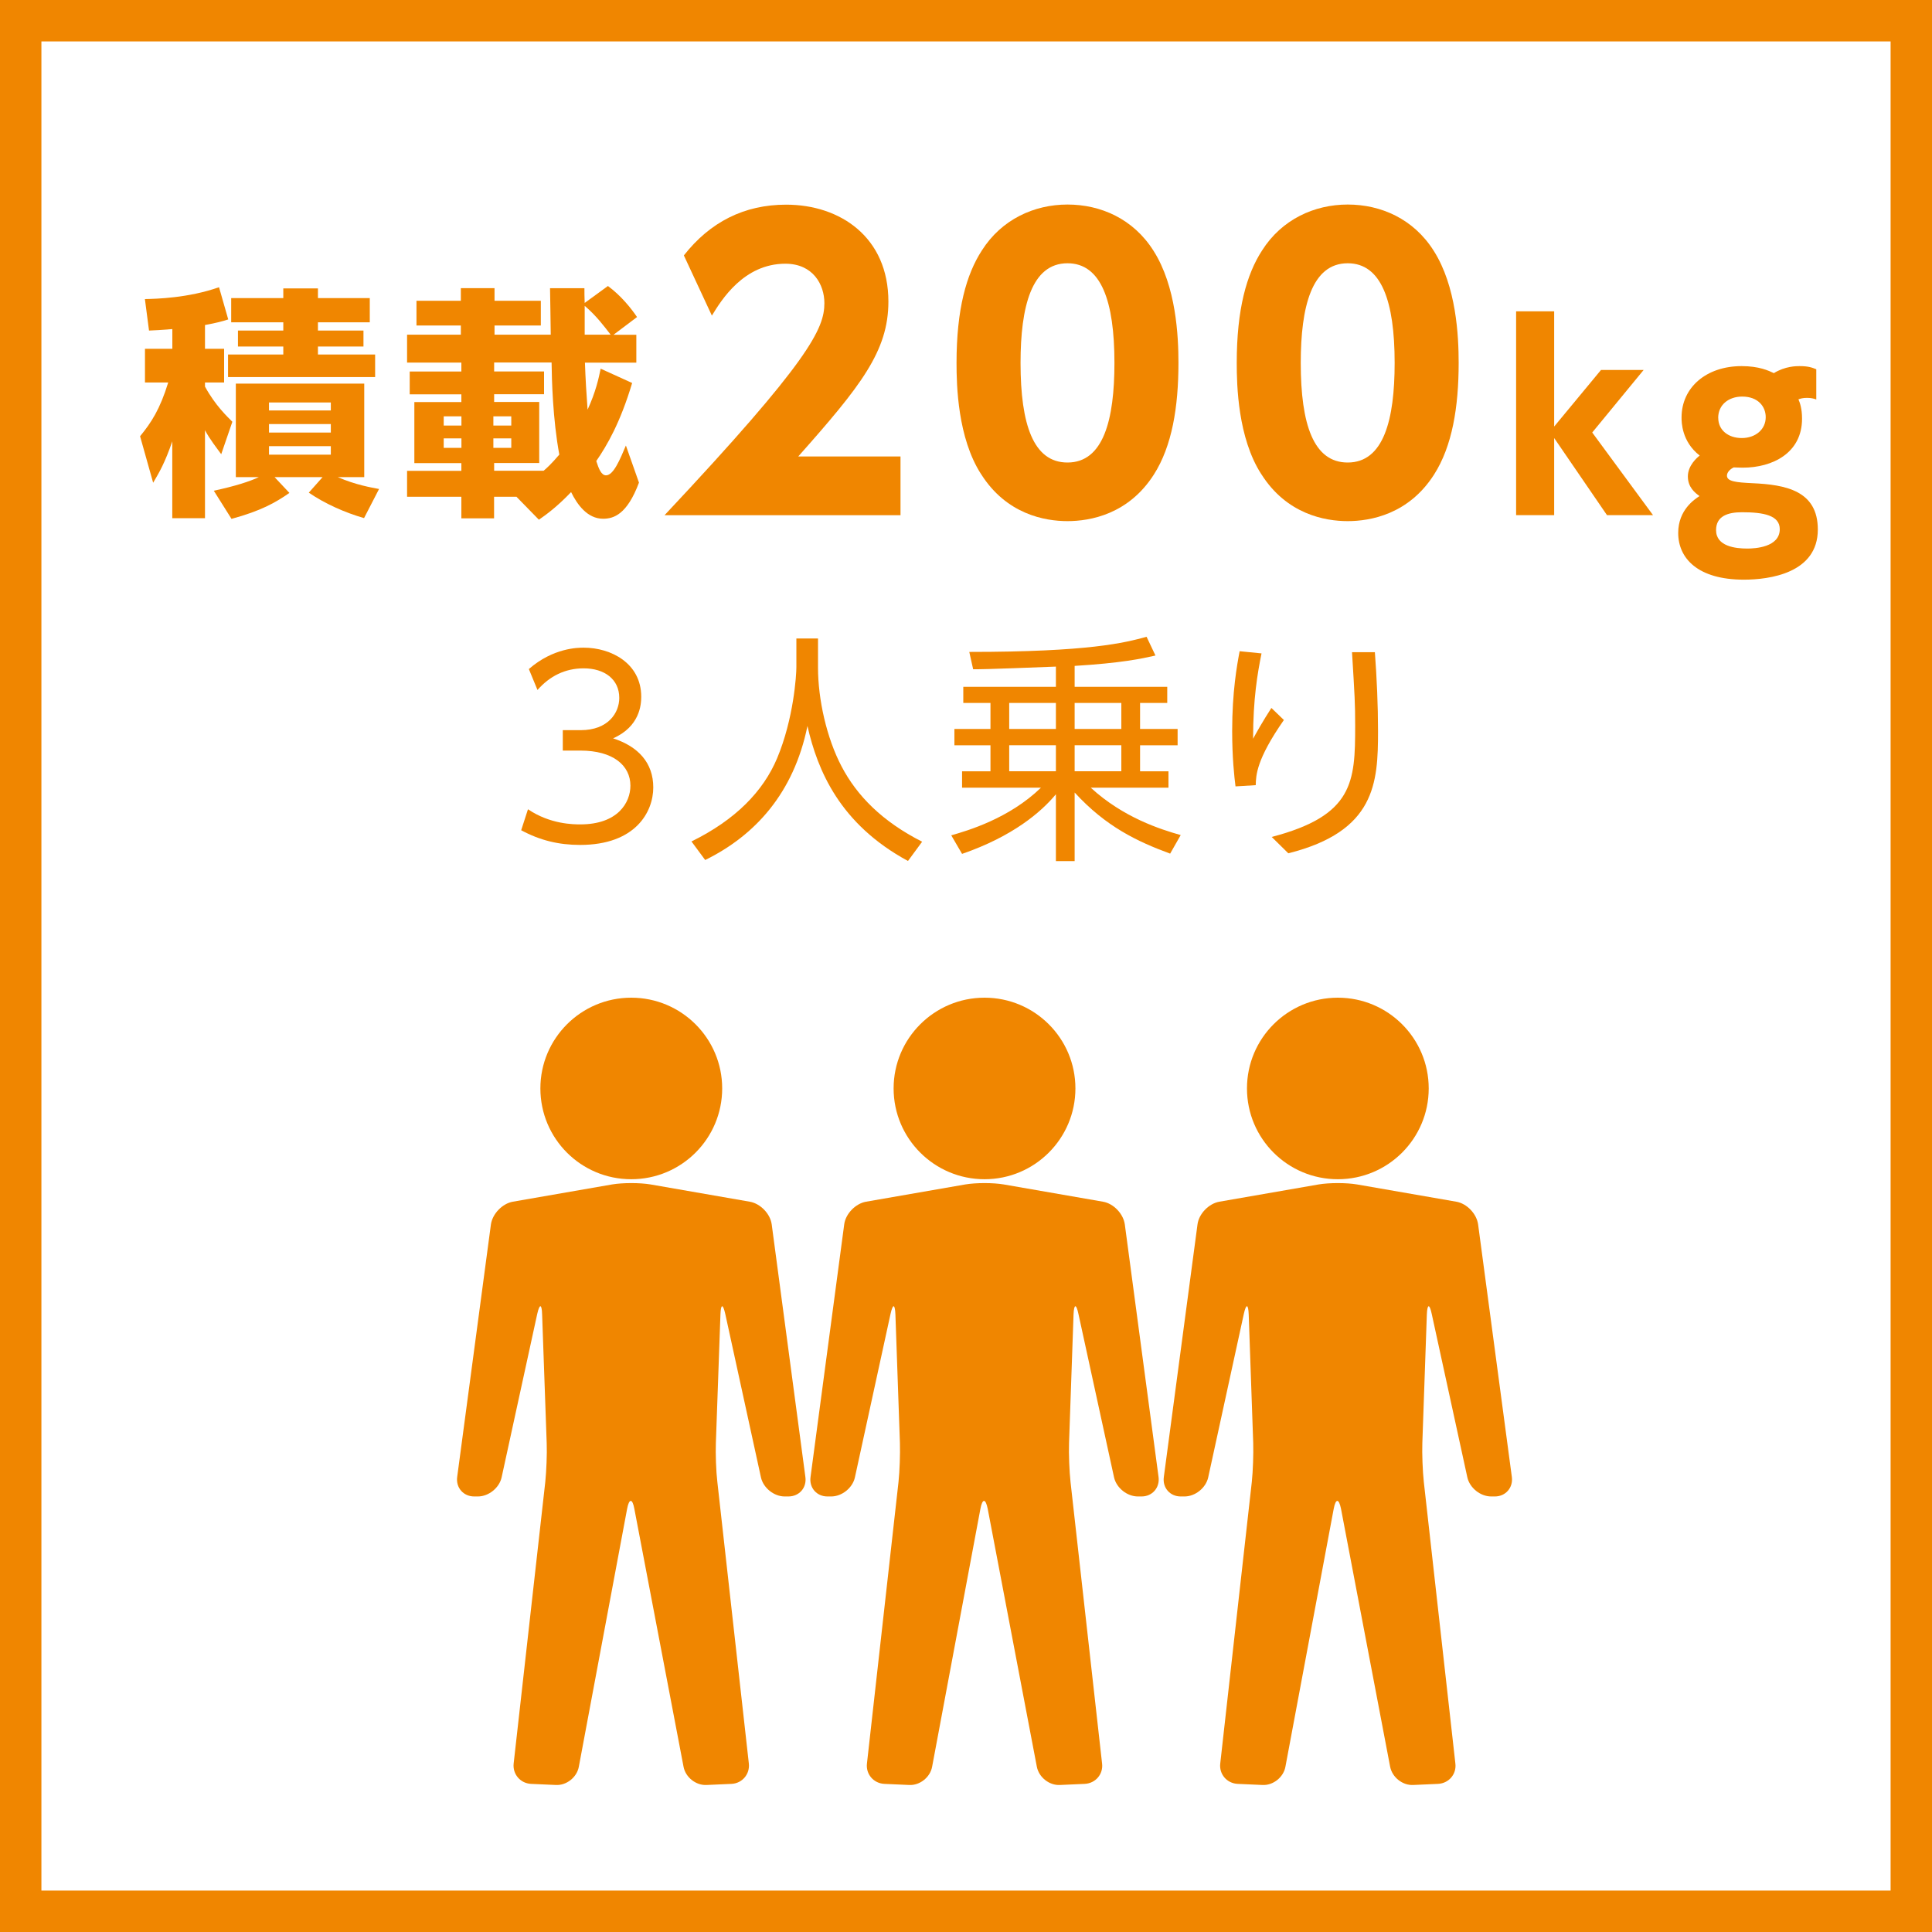 <?xml version="1.0" encoding="UTF-8"?>
<svg id="_レイヤー_1" xmlns="http://www.w3.org/2000/svg" version="1.1" viewBox="0 0 300 300">
  <rect x="0" y="0" width="300" height="300" fill="#333333" stroke="none"/>
  <!-- Generator: Adobe Illustrator 29.8.3, SVG Export Plug-In . SVG Version: 2.1.1 Build 3)  -->
  <defs>
    <style>
      .st0 {
        isolation: isolate;
      }

      .st1 {
        fill: #fff;
      }

      .st2 {
        fill: #f08600;
      }
    </style>
  </defs>
  <g>
    <rect class="st1" x="3.21" y="3.21" width="293.57" height="293.57"/>
    <path class="st2" d="M293.57,6.43v287.14H6.43V6.43h287.14M300,0H0v300h300V0h0Z"/>
  </g>
  <path class="st2" d="M193.63,169.01c0-7.78,6.31-14.09,14.11-14.09s14.11,6.31,14.11,14.09-6.31,14.1-14.11,14.1-14.11-6.31-14.11-14.1Z"/>
  <path class="st2" d="M138.76,169.01c0-7.78,6.33-14.09,14.12-14.09s14.11,6.31,14.11,14.09-6.32,14.1-14.11,14.1-14.12-6.31-14.12-14.1Z"/>
  <path class="st2" d="M152.24,234.28c.31-1.63.8-1.63,1.13,0l7.63,40.06c.32,1.64,1.94,2.93,3.61,2.83l3.83-.17c1.68-.09,2.89-1.51,2.69-3.16l-4.9-43.72c-.18-1.66-.29-4.37-.23-6.05l.7-19.97c.07-1.66.42-1.68.76-.07l5.53,25.38c.37,1.63,2.02,2.96,3.7,2.96h.58c1.65,0,2.85-1.36,2.63-3.02l-5.24-39.23c-.23-1.64-1.74-3.24-3.39-3.52l-15.41-2.68c-1.64-.28-4.32-.28-5.97,0l-15.41,2.68c-1.64.29-3.18,1.88-3.39,3.52l-5.23,39.23c-.23,1.66.95,3.02,2.62,3.02h.59c1.67,0,3.32-1.33,3.68-2.96l5.53-25.38c.36-1.62.69-1.59.76.07l.7,19.97c.05,1.68-.04,4.38-.22,6.05l-4.9,43.72c-.19,1.65,1.02,3.07,2.69,3.16l3.85.17c1.66.1,3.28-1.19,3.58-2.83l7.5-40.06Z"/>
  <path class="st2" d="M207.1,234.28c.31-1.63.8-1.63,1.13,0l7.63,40.06c.32,1.64,1.94,2.93,3.61,2.83l3.83-.17c1.68-.09,2.89-1.51,2.69-3.16l-4.9-43.72c-.18-1.66-.29-4.37-.23-6.05l.7-19.97c.07-1.66.42-1.68.76-.07l5.53,25.38c.37,1.63,2.02,2.96,3.7,2.96h.58c1.65,0,2.85-1.36,2.63-3.02l-5.24-39.23c-.23-1.64-1.74-3.24-3.39-3.52l-15.41-2.68c-1.64-.28-4.32-.28-5.97,0l-15.41,2.68c-1.64.29-3.18,1.88-3.39,3.52l-5.23,39.23c-.23,1.66.95,3.02,2.62,3.02h.59c1.67,0,3.32-1.33,3.68-2.96l5.53-25.38c.36-1.62.69-1.59.76.07l.7,19.97c.05,1.68-.04,4.38-.22,6.05l-4.9,43.72c-.19,1.65,1.02,3.07,2.69,3.16l3.85.17c1.66.1,3.28-1.19,3.58-2.83l7.5-40.06Z"/>
  <path class="st2" d="M83.91,169.01c0-7.78,6.32-14.09,14.11-14.09s14.12,6.31,14.12,14.09-6.31,14.1-14.12,14.1-14.11-6.31-14.11-14.1Z"/>
  <path class="st2" d="M97.38,234.28c.31-1.63.82-1.63,1.12,0l7.64,40.06c.31,1.64,1.93,2.93,3.6,2.83l3.86-.17c1.66-.09,2.86-1.51,2.68-3.16l-4.89-43.72c-.2-1.66-.29-4.37-.23-6.05l.71-19.97c.06-1.66.39-1.68.75-.07l5.54,25.38c.36,1.63,2.02,2.96,3.68,2.96h.58c1.69,0,2.87-1.36,2.64-3.02l-5.23-39.23c-.22-1.64-1.76-3.24-3.41-3.52l-15.4-2.68c-1.65-.28-4.33-.28-5.98,0l-15.41,2.68c-1.63.29-3.16,1.88-3.4,3.52l-5.24,39.23c-.22,1.66.97,3.02,2.64,3.02h.58c1.66,0,3.32-1.33,3.68-2.96l5.53-25.38c.37-1.62.71-1.59.76.07l.71,19.97c.07,1.68-.05,4.38-.22,6.05l-4.91,43.72c-.18,1.65,1.03,3.07,2.69,3.16l3.85.17c1.66.1,3.28-1.19,3.58-2.83l7.5-40.06Z"/>
  <g class="st0">
    <g class="st0">
      <path class="st2" d="M26.75,51.1c-1.84.15-2.6.19-3.61.23l-.64-4.89c1.77-.04,6.7-.15,11.51-1.84l1.43,5c-.94.3-1.77.53-3.61.87v3.69h2.97v5.23h-2.97v.64c1.62,2.97,3.5,4.7,4.25,5.46l-1.73,5.04c-.71-.98-1.81-2.37-2.52-3.73v13.66h-5.08v-11.93c-1.13,3.31-2.03,4.85-2.97,6.43l-2.03-7.22c1.73-2.11,3.09-4.18,4.37-8.35h-3.61v-5.23h4.25v-3.05ZM33.19,76.2c3.2-.68,5.57-1.43,7-2.11h-3.57v-14.52h19.94v14.52h-4.1c2.75,1.2,5.23,1.62,6.4,1.84l-2.33,4.52c-2.9-.83-6.06-2.22-8.58-3.95l2.14-2.41h-7.45l2.3,2.45c-2.15,1.5-4.4,2.78-8.99,4.03l-2.75-4.37ZM43.99,44.78h5.38v1.51h8.05v3.76h-8.05v1.28h7.07v2.48h-7.07v1.24h8.88v3.5h-22.84v-3.5h8.58v-1.24h-7.04v-2.48h7.04v-1.28h-8.09v-3.76h8.09v-1.51ZM41.77,62.5v1.24h9.6v-1.24h-9.6ZM41.77,65.85v1.32h9.6v-1.32h-9.6ZM41.77,69.28v1.32h9.6v-1.32h-9.6Z"/>
      <path class="st2" d="M80.22,77.14h-3.5v3.35h-5.08v-3.35h-8.43v-4.03h8.43v-1.2h-7.3v-9.48h7.3v-1.2h-8.02v-3.54h8.02v-1.39h-8.43v-4.33h8.35v-1.43h-6.89v-3.84h6.89v-1.96h5.23v1.96h7.19v3.84h-7.19v1.43h8.73c0-.9-.11-7.07-.11-7.22h5.34c0,.49,0,1.47.04,2.29l3.61-2.63c2.03,1.5,3.57,3.42,4.52,4.82l-3.65,2.75h3.54v4.33h-7.98c.08,2.37.23,4.93.41,7.3,1.28-2.78,1.73-4.89,2.03-6.36l4.89,2.22c-1.84,6.17-3.91,9.71-5.57,12.12.38,1.2.79,2.22,1.51,2.22,1.17,0,2.18-2.48,3.09-4.63l2.03,5.76c-1.84,4.93-3.91,5.61-5.57,5.61-2.45,0-4.03-2.22-4.97-4.14-2.18,2.29-3.91,3.54-5,4.29l-3.46-3.54ZM68.9,64.65v1.43h2.75v-1.43h-2.75ZM68.9,68.07v1.47h2.75v-1.47h-2.75ZM76.61,64.65v1.43h2.78v-1.43h-2.78ZM76.61,68.07v1.47h2.78v-1.47h-2.78ZM84.4,73.11c.45-.38,1.17-1.02,2.45-2.52-1.02-5.49-1.17-11.7-1.2-14.3h-8.92v1.39h7.75v3.54h-7.75v1.2h7v9.48h-7v1.2h7.68ZM94.82,51.97c-1.02-1.32-2.22-2.94-4.03-4.48v4.48h4.03Z"/>
    </g>
    <g class="st0">
      <path class="st2" d="M139.83,70.88v9.12h-36.64c22.58-24.05,24.82-28.99,24.82-32.93,0-2.88-1.76-6.12-6.06-6.12-6.47,0-9.94,5.65-11.41,8.06l-4.35-9.35c4.06-5.17,9.35-7.88,15.88-7.88,8.41,0,15.88,5.06,15.88,15.05,0,7.7-4.29,13.11-14,24.05h15.88Z"/>
      <path class="st2" d="M152.35,73.64c-3.65-5.65-3.82-13.82-3.82-17.29,0-8.35,1.53-13.76,3.94-17.47,3.06-4.82,8.12-7.12,13.29-7.12s10.23,2.23,13.35,7.17c3.53,5.53,3.88,13.29,3.88,17.41,0,6.88-1,12.94-3.82,17.35-3.94,6.17-9.88,7.23-13.41,7.23s-9.47-1.06-13.41-7.29ZM173.05,56.35c0-9.59-2.06-15.47-7.29-15.47-5.59,0-7.29,6.76-7.29,15.47,0,9.59,2,15.47,7.29,15.47,5.59,0,7.29-6.65,7.29-15.47Z"/>
      <path class="st2" d="M195.86,73.64c-3.65-5.65-3.82-13.82-3.82-17.29,0-8.35,1.53-13.76,3.94-17.47,3.06-4.82,8.12-7.12,13.29-7.12s10.23,2.23,13.35,7.17c3.53,5.53,3.88,13.29,3.88,17.41,0,6.88-1,12.94-3.82,17.35-3.94,6.17-9.88,7.23-13.41,7.23s-9.47-1.06-13.41-7.29ZM216.56,56.35c0-9.59-2.06-15.47-7.29-15.47-5.59,0-7.29,6.76-7.29,15.47,0,9.59,2,15.47,7.29,15.47,5.59,0,7.29-6.65,7.29-15.47Z"/>
    </g>
    <g class="st0">
      <path class="st2" d="M241.34,66.22l7.26-8.77h6.62l-7.98,9.71,9.44,12.83h-7.15l-8.2-11.97v11.97h-5.91v-31.65h5.91v17.87Z"/>
      <path class="st2" d="M282.05,62.04c-.38-.15-.83-.26-1.47-.26-.6,0-1.02.11-1.32.23.23.53.56,1.43.56,3.01,0,5.3-4.55,7.6-9.22,7.6-.6,0-1.05-.04-1.39-.04-.49.23-1.05.71-1.05,1.28,0,.9,1.43,1.05,3.95,1.17,5.12.23,10.16,1.13,10.16,7.19,0,6.81-7.56,7.79-11.48,7.79-7.15,0-10.2-3.31-10.2-7.26,0-3.58,2.56-5.23,3.31-5.72-.68-.49-1.81-1.35-1.81-3.05s1.43-2.93,1.84-3.24c-2.82-2.18-2.82-5.23-2.82-5.91,0-4.67,3.84-7.98,9.33-7.98,2.71,0,4.21.71,5,1.09,1.77-1.09,3.5-1.09,3.99-1.09,1.39,0,1.96.23,2.6.49v4.7ZM270.5,79.54c-2.22,0-4.03.6-4.03,2.78,0,2.52,3.01,2.86,4.85,2.86,1.17,0,5.04-.19,5.04-3.01,0-2.14-2.48-2.63-5.87-2.63ZM266.81,64.9c0,1.88,1.54,3.12,3.65,3.12s3.72-1.32,3.72-3.24c0-1.66-1.2-3.2-3.65-3.2-2.11,0-3.73,1.28-3.73,3.31Z"/>
    </g>
  </g>
  <g class="st0">
    <g class="st0">
      <path class="st2" d="M81.98,125.66c3.47,2.35,7.1,2.35,8.14,2.35,5.79,0,7.77-3.36,7.77-6.01,0-3.14-2.69-5.45-7.77-5.45h-2.73v-3.17h2.76c4.33,0,6.01-2.73,6.01-5.01,0-2.88-2.28-4.59-5.53-4.59-2.88,0-5.27,1.2-7.17,3.36l-1.34-3.25c3.81-3.32,7.66-3.32,8.52-3.32,4.26,0,8.93,2.43,8.93,7.62,0,1.23-.22,4.63-4.37,6.46,3.92,1.27,6.24,3.81,6.24,7.62s-2.76,8.93-11.36,8.93c-3.32,0-6.24-.71-9.15-2.28l1.05-3.25Z"/>
      <path class="st2" d="M127.02,99.14v4.52c0,4.93,1.34,10.94,3.66,15.35,2.39,4.56,6.31,8.55,12.51,11.69l-2.2,2.99c-10.57-5.72-14.04-14.04-15.61-20.96-2.13,10.46-8.18,17.03-15.88,20.81l-2.13-2.88c6.84-3.36,11.13-7.77,13.3-12.92,2.58-6.16,2.99-12.92,2.99-14.12v-4.48h3.36Z"/>
      <path class="st2" d="M166.87,106.65h14.38v2.5h-4.22v4.04h5.83v2.54h-5.83v4.04h4.41v2.54h-12.07c5.04,4.63,10.79,6.46,13.97,7.36l-1.64,2.88c-5.08-1.87-9.97-4.18-14.83-9.49v10.65h-2.91v-10.38c-2.28,2.76-6.69,6.54-14.57,9.26l-1.68-2.88c2.47-.71,8.96-2.58,13.93-7.4h-12.25v-2.54h4.41v-4.04h-5.6v-2.54h5.6v-4.04h-4.22v-2.5h14.38v-3.14c-2.05.07-11.02.45-12.85.41l-.6-2.69c18.64,0,24.13-1.42,27.53-2.35l1.38,2.91c-2.17.49-5.23,1.16-12.55,1.61v3.25ZM163.96,109.15h-7.25v4.04h7.25v-4.04ZM163.96,115.72h-7.25v4.04h7.25v-4.04ZM174.12,109.15h-7.25v4.04h7.25v-4.04ZM174.12,115.72h-7.25v4.04h7.25v-4.04Z"/>
      <path class="st2" d="M195.89,101.45c-.63,3.14-1.31,7.06-1.31,13.26.49-.9,1.53-2.76,2.84-4.78l1.94,1.87c-4.29,6.16-4.33,8.59-4.37,10.12l-3.14.19c-.19-1.46-.52-4.48-.52-8.59,0-6.13.75-10.24,1.16-12.4l3.4.34ZM213.49,101.27c.3,4.03.49,8.25.49,12.29,0,8.03-.41,15.54-13.93,18.94l-2.58-2.54c12.7-3.32,12.96-8.52,12.96-17.26,0-3.51-.07-4.52-.49-11.43h3.55Z"/>
    </g>
  </g>
</svg>